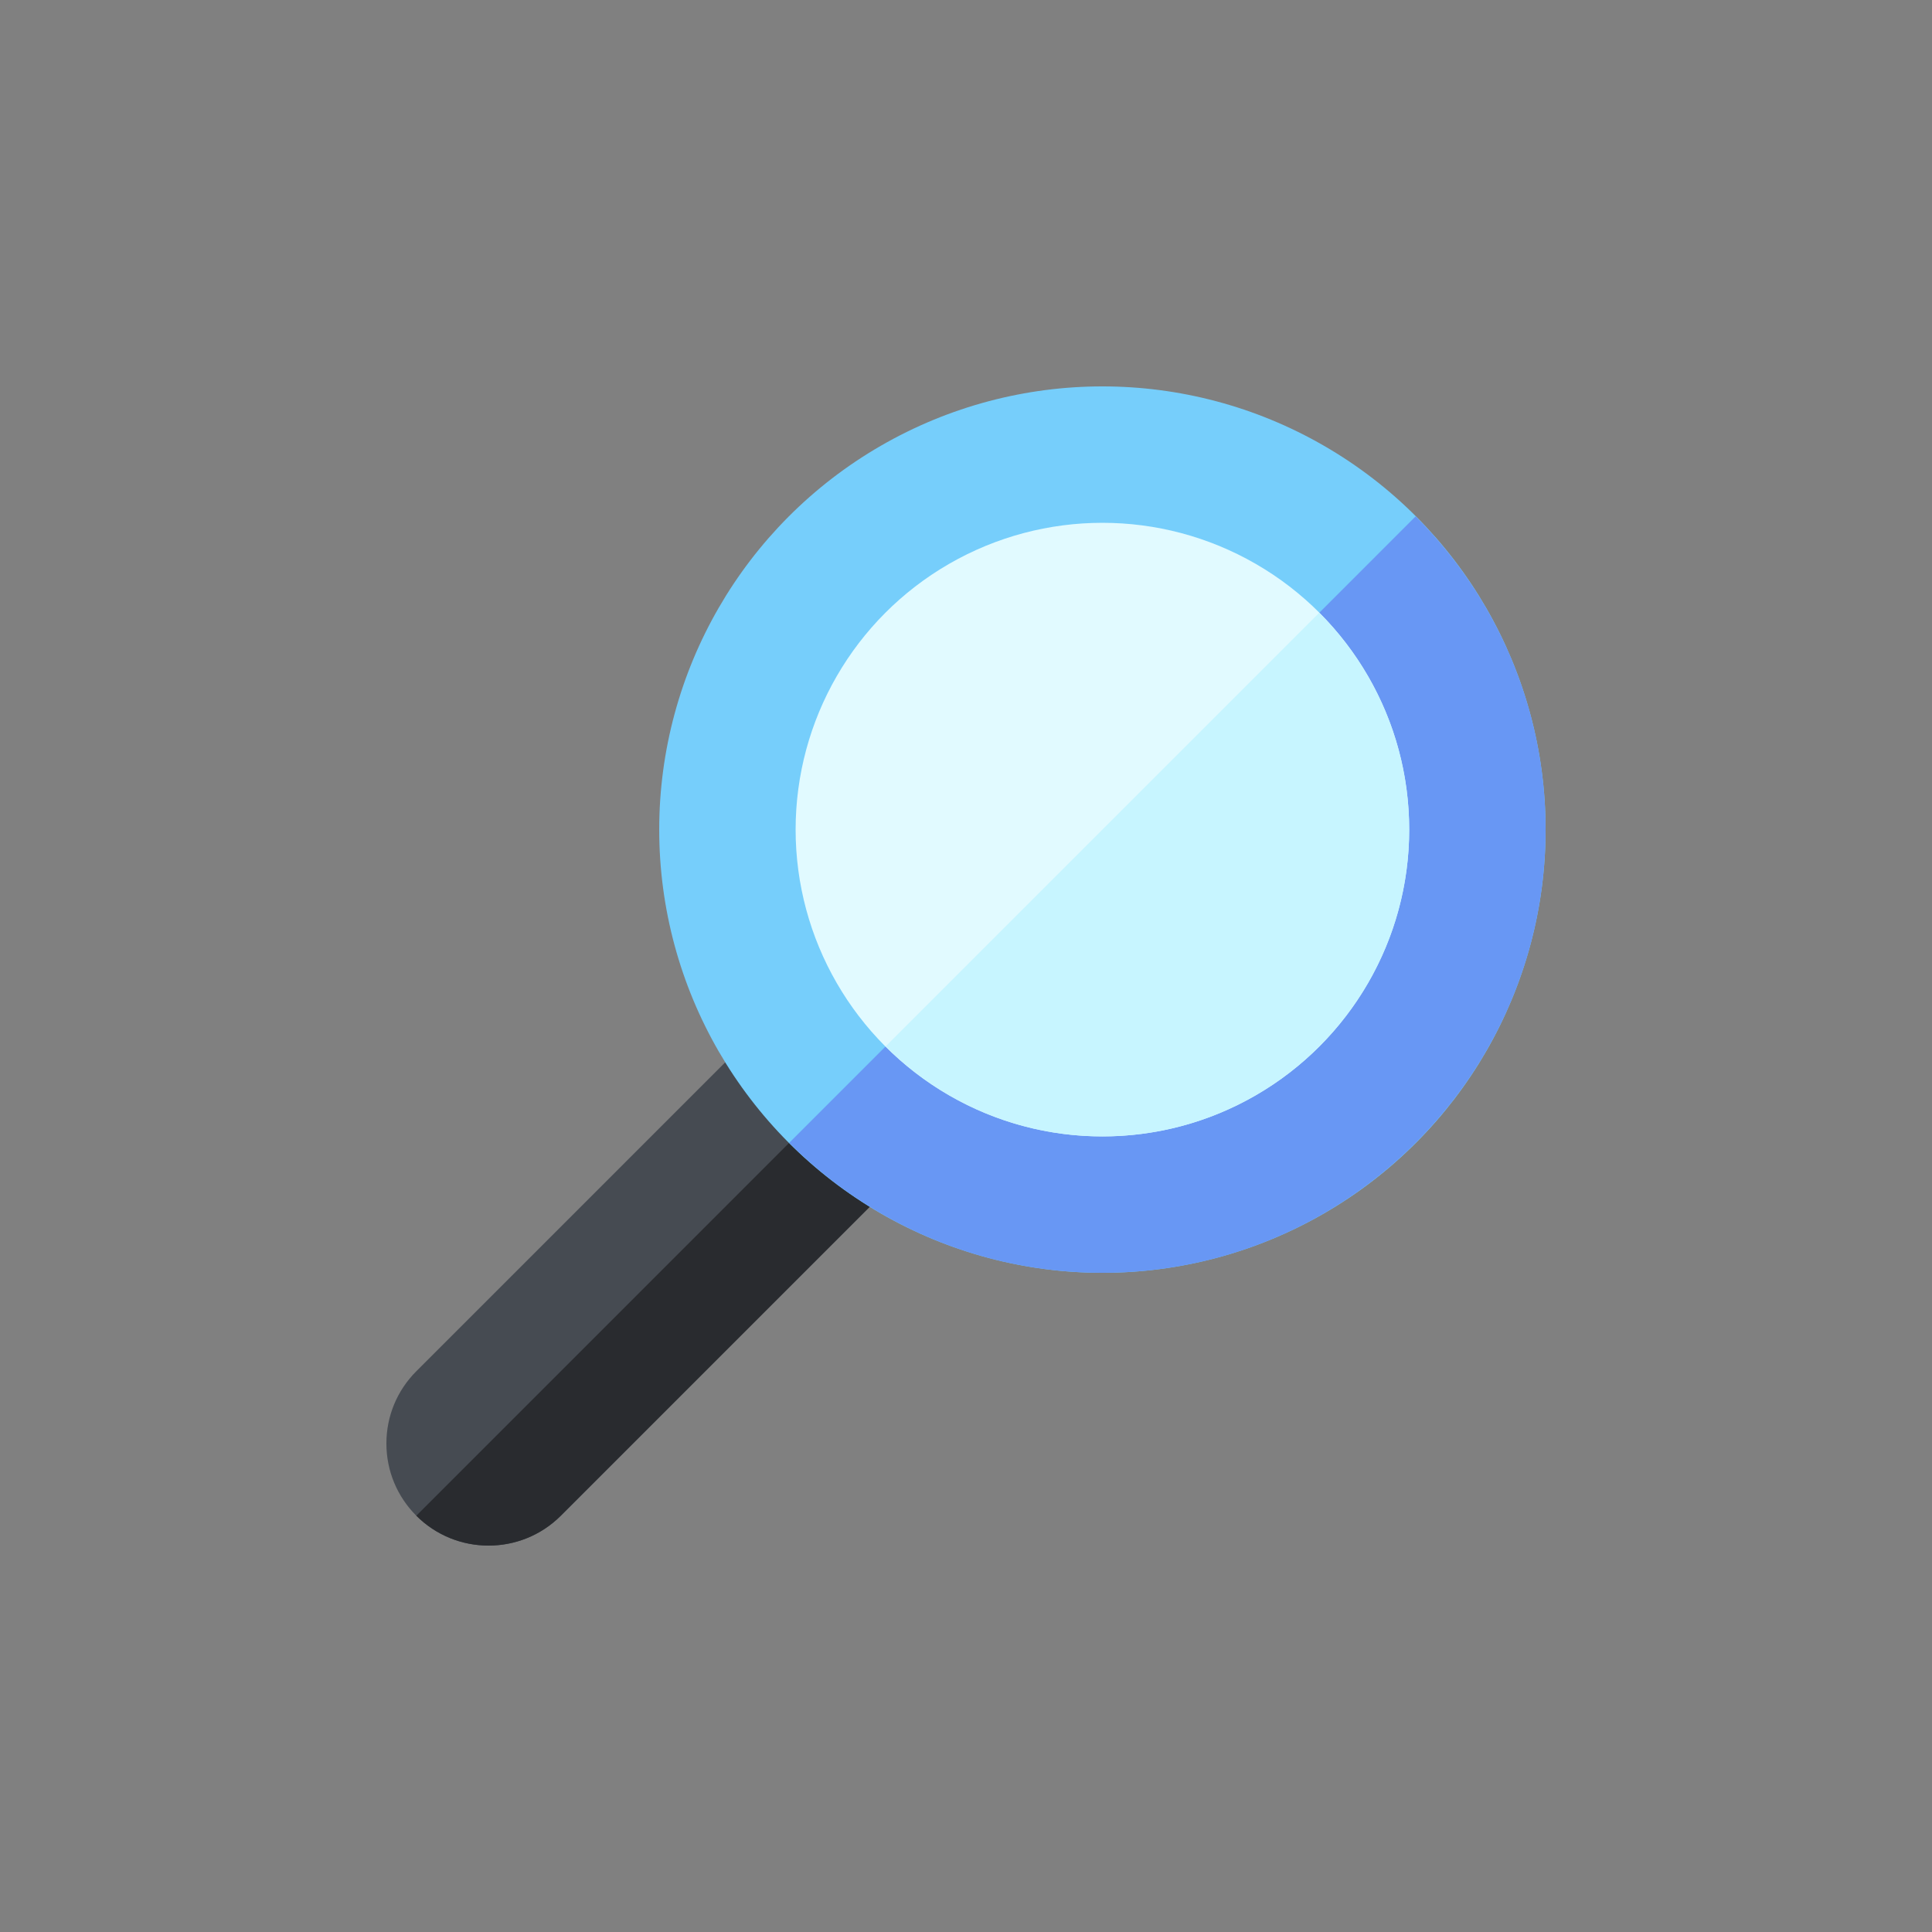 <?xml version="1.0" encoding="UTF-8"?> <svg xmlns="http://www.w3.org/2000/svg" xmlns:xlink="http://www.w3.org/1999/xlink" width="154px" height="154px" viewBox="0 0 154 154" version="1.1"><rect x="0" y="0" width="154" height="154" fill="#808080" stroke="none"/><title>find</title><g id="find" stroke="none" stroke-width="1" fill="none" fill-rule="evenodd"><g id="magnifying-glass" transform="translate(30.8, 30.8)" fill-rule="nonzero"><path d="M2.385,90.019 C0.847,88.48 0,86.435 0,84.26 C0,82.085 0.847,80.04 2.385,78.501 L61.915,18.969 C62.972,17.912 64.686,17.912 65.743,18.969 L73.432,26.658 C73.939,27.166 74.225,27.854 74.225,28.572 C74.225,29.29 73.94,29.979 73.432,30.486 L13.902,90.019 C12.314,91.606 10.229,92.4 8.144,92.4 C6.058,92.4 3.973,91.606 2.385,90.019 Z" id="Path" fill="#464B52"></path><path d="M73.432,26.658 C73.939,27.166 74.225,27.854 74.225,28.572 C74.225,29.29 73.94,29.979 73.432,30.486 L13.902,90.019 C12.314,91.606 10.229,92.4 8.144,92.4 C6.058,92.4 3.973,91.606 2.385,90.019 L69.587,22.813 L73.432,26.658 Z" id="Path" fill="#292B2F"></path><ellipse id="Oval" fill="#76CEFB" cx="57.073" cy="35.328" rx="35.327" ry="35.328"></ellipse><path d="M82.041,10.359 C88.438,16.756 92.4,25.588 92.4,35.328 C92.4,54.808 76.552,70.657 57.073,70.657 C47.334,70.657 38.502,66.695 32.105,60.297 L82.041,10.359 Z" id="Path" fill="#6897F4"></path><ellipse id="Oval" fill="#E1FAFF" cx="57.073" cy="35.328" rx="24.454" ry="24.455"></ellipse><path d="M57.073,59.783 C50.331,59.783 44.218,57.04 39.79,52.612 L74.356,18.044 C78.784,22.473 81.527,28.586 81.527,35.328 C81.527,48.813 70.557,59.783 57.073,59.783 L57.073,59.783 Z" id="Path" fill="#C7F5FF"></path></g></g></svg> 